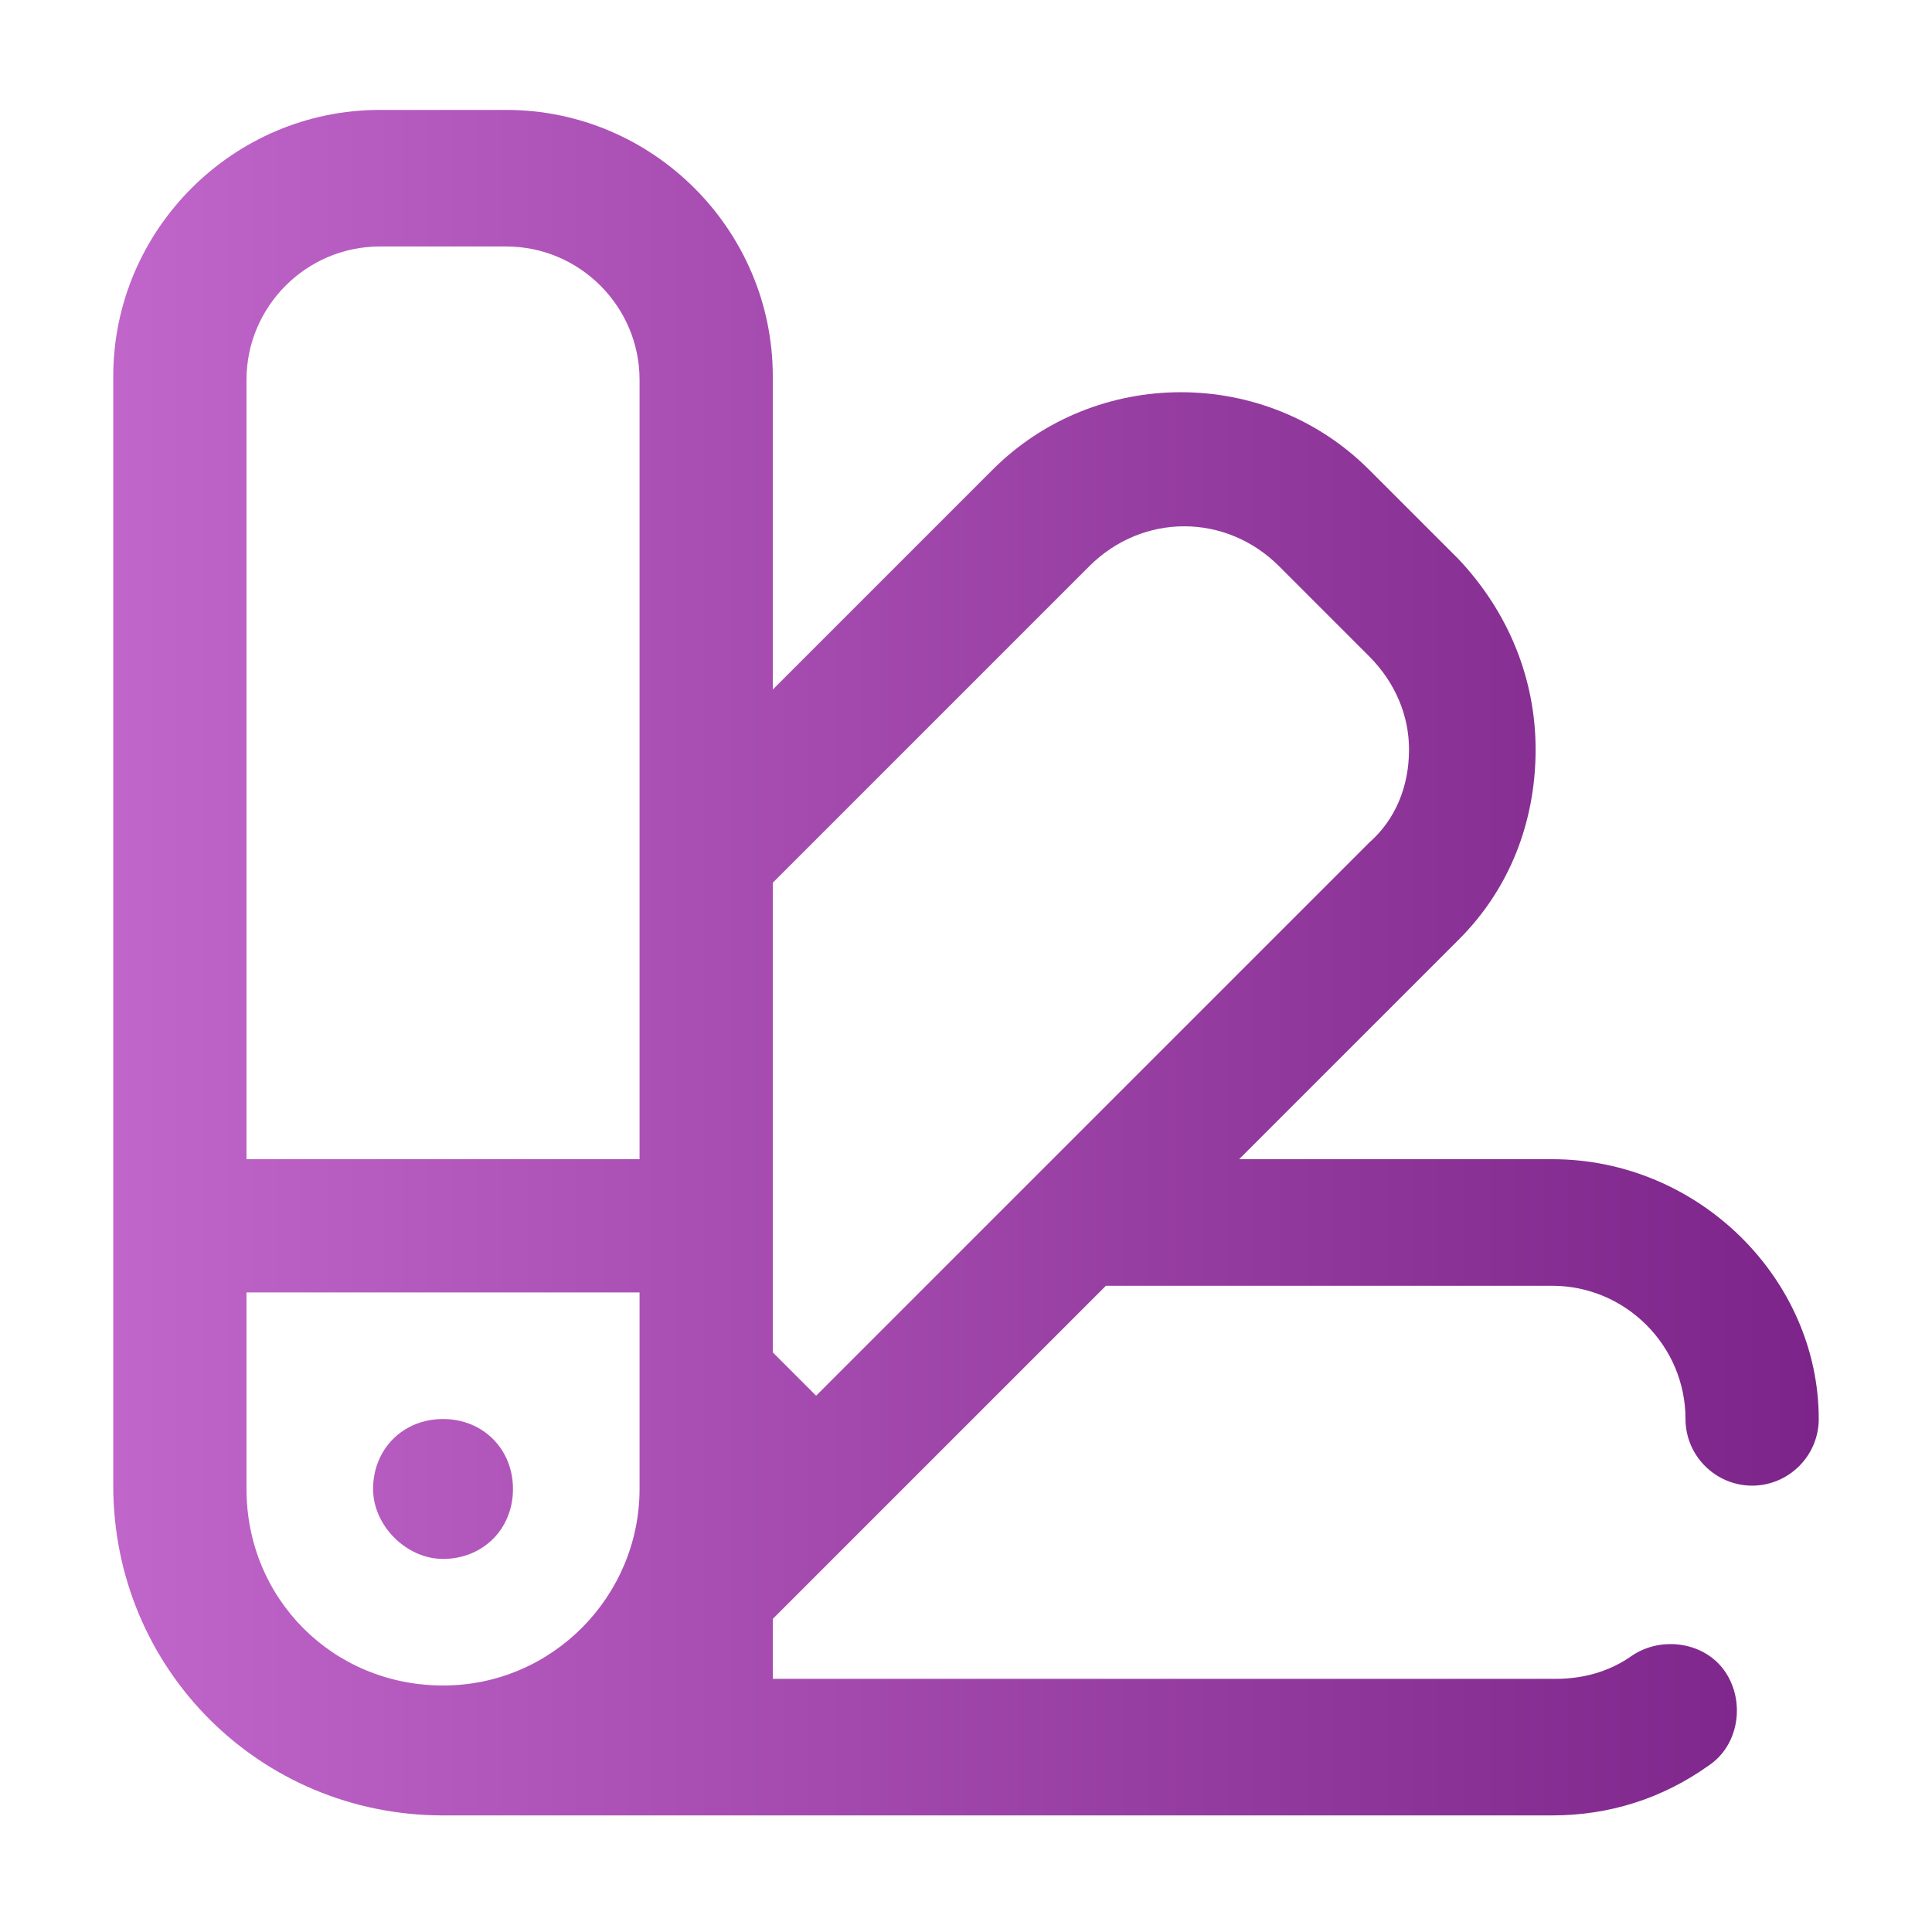<?xml version="1.0" encoding="utf-8"?>
<!-- Generator: Adobe Illustrator 24.1.3, SVG Export Plug-In . SVG Version: 6.00 Build 0)  -->
<svg version="1.1" id="Layer_1" xmlns="http://www.w3.org/2000/svg" xmlns:xlink="http://www.w3.org/1999/xlink" x="0px" y="0px"
	 width="58px" height="58px" viewBox="0 0 58 58" style="enable-background:new 0 0 58 58;" xml:space="preserve">
<style type="text/css">
	.Drop_x0020_Shadow{fill:none;}
	.Outer_x0020_Glow_x0020_5_x0020_pt{fill:none;}
	.Blue_x0020_Neon{fill:none;stroke:#8AACDA;stroke-width:7;stroke-linecap:round;stroke-linejoin:round;}
	.Chrome_x0020_Highlight{fill:url(#SVGID_1_);stroke:#FFFFFF;stroke-width:0.363;stroke-miterlimit:1;}
	.Jive_GS{fill:#FFDD00;}
	.Alyssa_GS{fill:#A6D0E4;}
	.st0{fill:url(#SVGID_2_);}
</style>
<linearGradient id="SVGID_1_" gradientUnits="userSpaceOnUse" x1="0" y1="0" x2="6.123234e-17" y2="-1">
	<stop  offset="0" style="stop-color:#656565"/>
	<stop  offset="0.618" style="stop-color:#1B1B1B"/>
	<stop  offset="0.629" style="stop-color:#545454"/>
	<stop  offset="0.983" style="stop-color:#3E3E3E"/>
</linearGradient>
<linearGradient id="SVGID_2_" gradientUnits="userSpaceOnUse" x1="3.426" y1="29" x2="54.574" y2="29">
	<stop  offset="0" style="stop-color:#C065C9"/>
	<stop  offset="1" style="stop-color:#7C2489"/>
</linearGradient>
<path class="st0" d="M13.3,46.8c1.2,0,2.1-0.9,2.1-2.1c0-1.2-0.9-2.1-2.1-2.1s-2.1,0.9-2.1,2.1C11.2,45.8,12.2,46.8,13.3,46.8z
	 M46.6,34.8h-9.4l6.6-6.6c1.5-1.5,2.3-3.5,2.3-5.7c0-2.1-0.8-4.1-2.3-5.7l-2.7-2.7c-3.1-3.1-8.2-3.1-11.3,0l-6.6,6.6v-9.4
	c0-4.4-3.6-8-8-8h-3.8c-4.4,0-8,3.6-8,8v33.3c0,5.5,4.4,9.9,9.9,9.9h33.3c1.7,0,3.3-0.5,4.7-1.5c0.9-0.6,1.1-1.9,0.5-2.8
	c-0.6-0.9-1.9-1.1-2.8-0.5c-0.7,0.5-1.5,0.7-2.3,0.7H23.2v-1.8l10-10h13.4c2.2,0,4,1.8,4,4c0,1.1,0.9,2,2,2s2-0.9,2-2
	C54.6,38.4,51,34.8,46.6,34.8z M19.2,44.7c0,3.2-2.6,5.9-5.9,5.9s-5.9-2.6-5.9-5.9v-5.9h11.8V44.7z M19.2,34.8H7.4V11.4
	c0-2.2,1.8-4,4-4h3.8c2.2,0,4,1.8,4,4V34.8z M24.5,41.9l-1.3-1.3V26.5l9.5-9.5c1.6-1.6,4.1-1.6,5.7,0l2.7,2.7
	c0.8,0.8,1.2,1.8,1.2,2.8c0,1.1-0.4,2.1-1.2,2.8L24.5,41.9z"/>
</svg>
